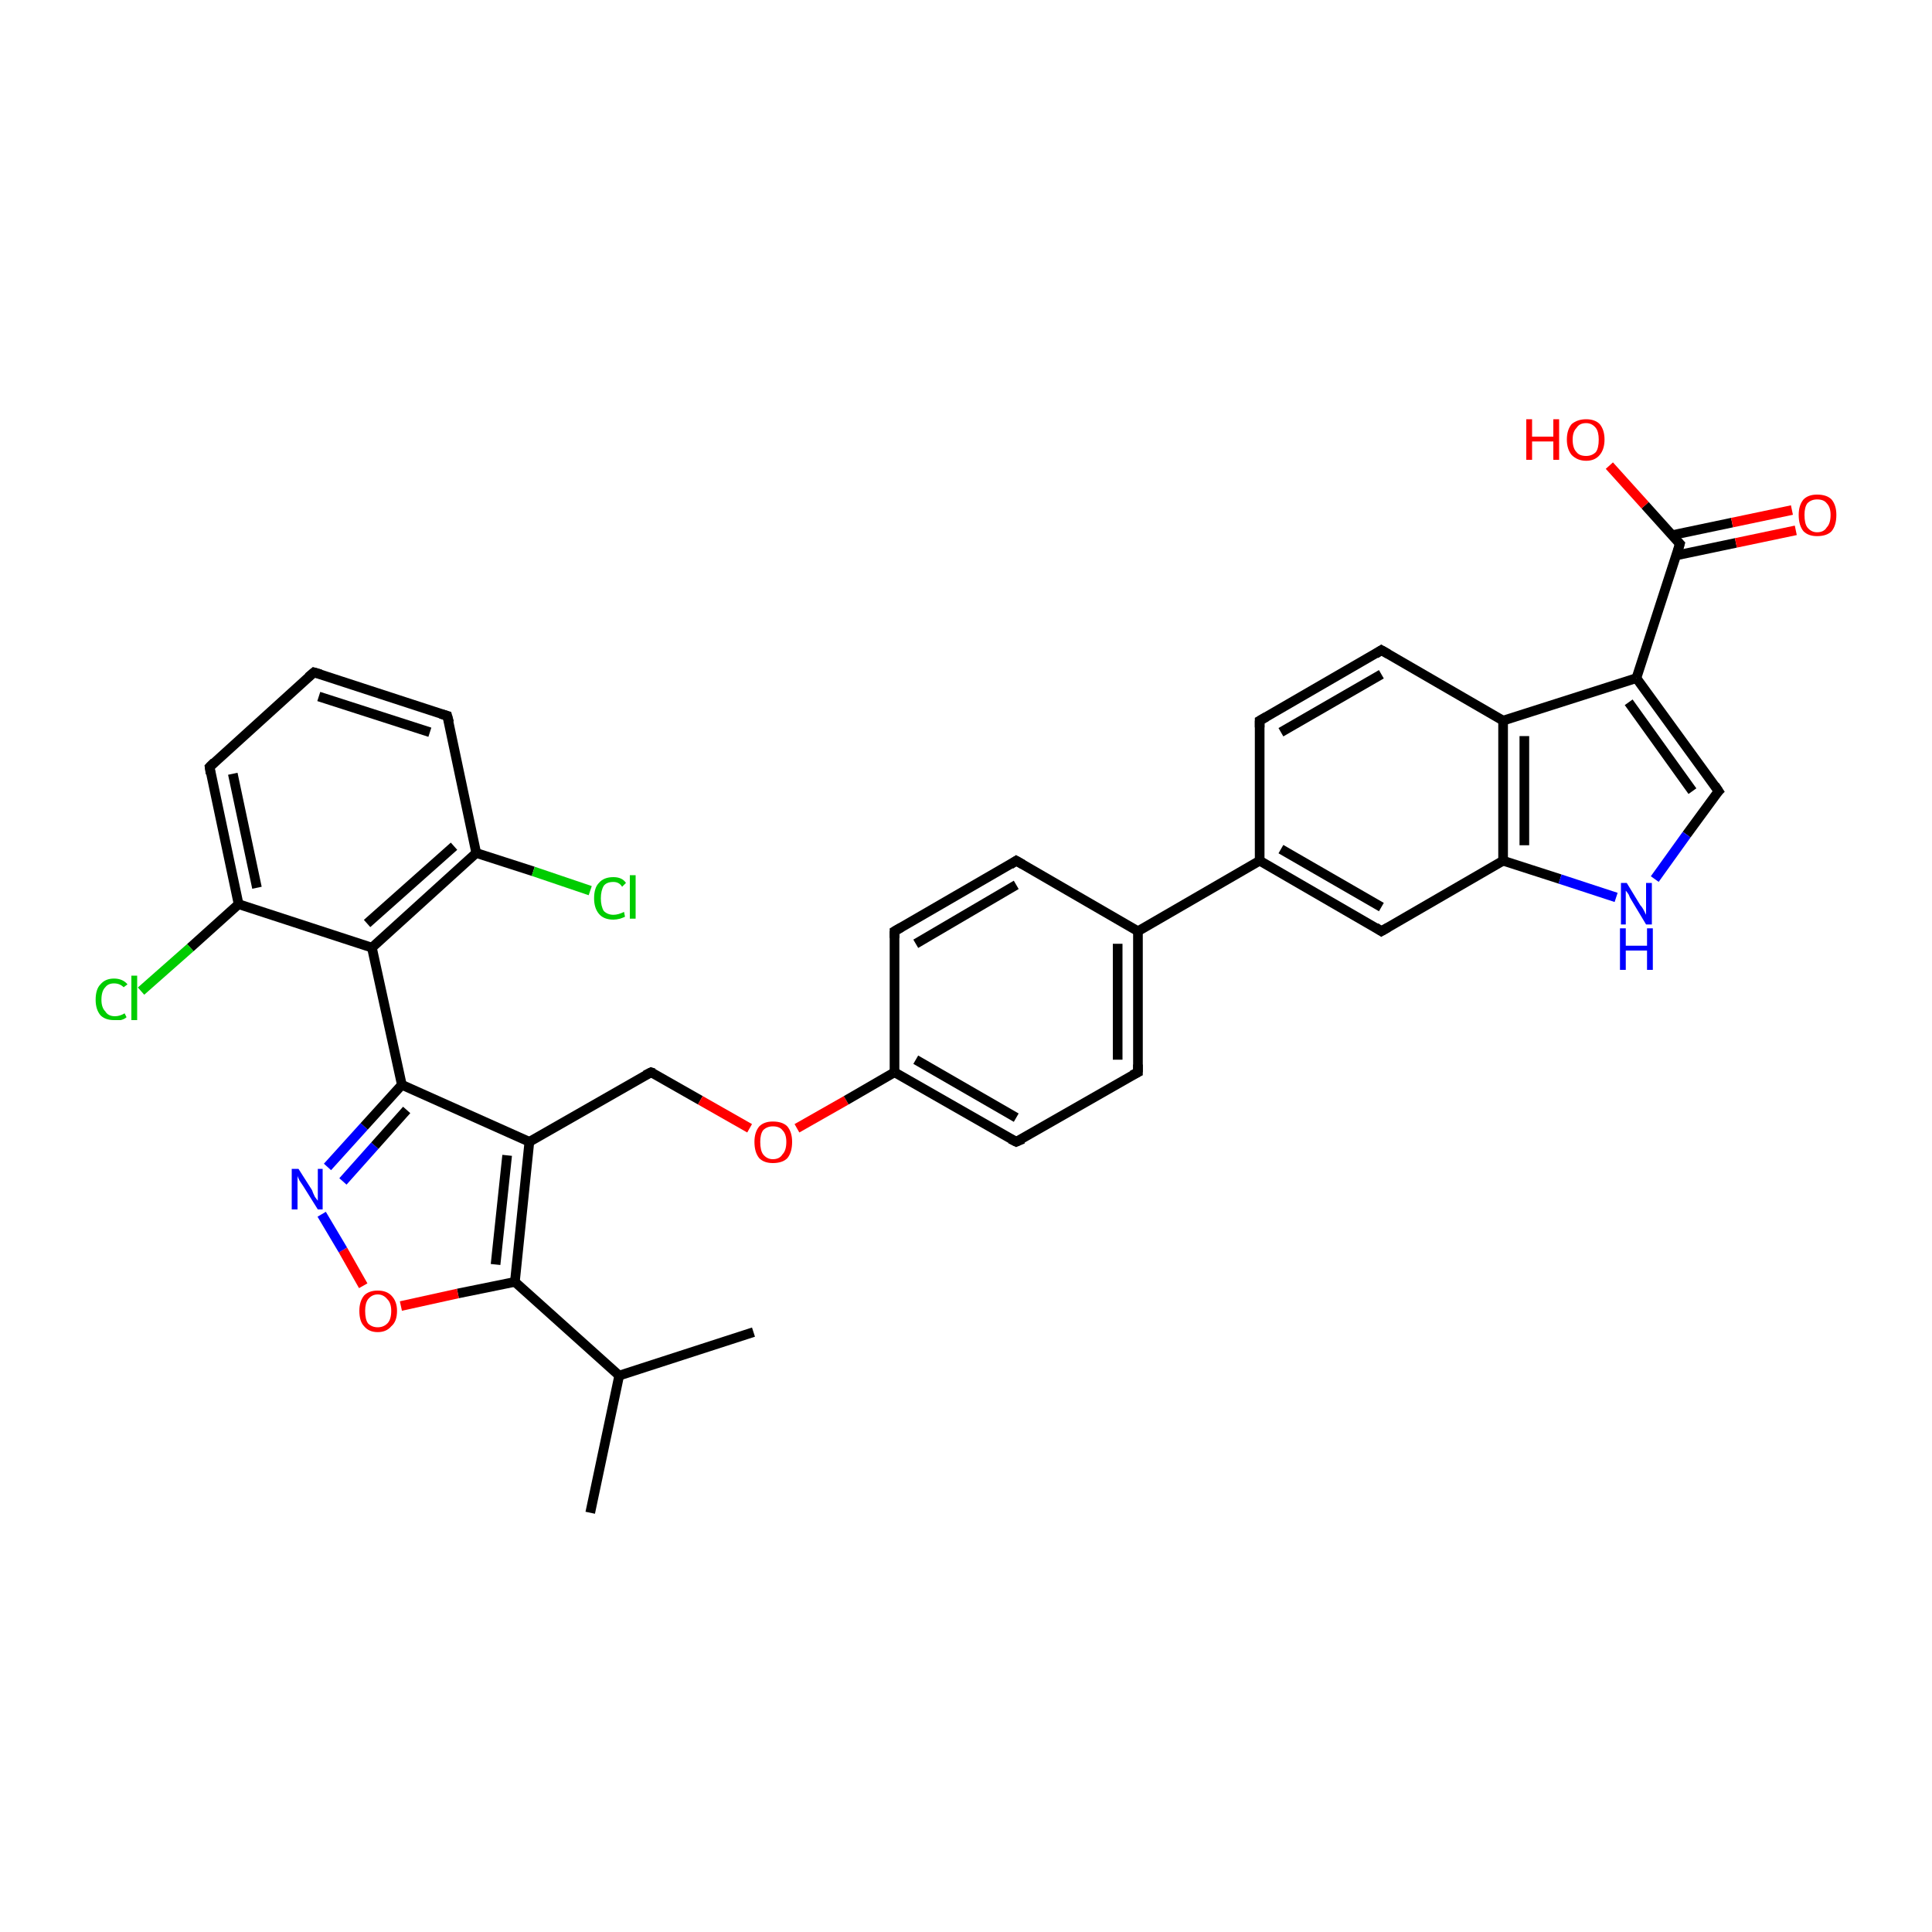 <?xml version='1.0' encoding='iso-8859-1'?>
<svg version='1.1' baseProfile='full'
              xmlns='http://www.w3.org/2000/svg'
                      xmlns:rdkit='http://www.rdkit.org/xml'
                      xmlns:xlink='http://www.w3.org/1999/xlink'
                  xml:space='preserve'
width='200px' height='200px' viewBox='0 0 200 200'>
<!-- END OF HEADER -->
<rect style='opacity:1.0;fill:#FFFFFF;stroke:none' width='200.0' height='200.0' x='0.0' y='0.0'> </rect>
<path class='bond-0 atom-0 atom-19' d='M 105.2,89.1 L 92.6,96.4' style='fill:none;fill-rule:evenodd;stroke:#000000;stroke-width:1.0px;stroke-linecap:butt;stroke-linejoin:miter;stroke-opacity:1' />
<path class='bond-0 atom-0 atom-19' d='M 105.2,91.6 L 94.8,97.7' style='fill:none;fill-rule:evenodd;stroke:#000000;stroke-width:1.0px;stroke-linecap:butt;stroke-linejoin:miter;stroke-opacity:1' />
<path class='bond-1 atom-0 atom-20' d='M 105.2,89.1 L 117.8,96.4' style='fill:none;fill-rule:evenodd;stroke:#000000;stroke-width:1.0px;stroke-linecap:butt;stroke-linejoin:miter;stroke-opacity:1' />
<path class='bond-2 atom-1 atom-20' d='M 117.8,111.0 L 117.8,96.4' style='fill:none;fill-rule:evenodd;stroke:#000000;stroke-width:1.0px;stroke-linecap:butt;stroke-linejoin:miter;stroke-opacity:1' />
<path class='bond-2 atom-1 atom-20' d='M 115.7,109.7 L 115.7,97.7' style='fill:none;fill-rule:evenodd;stroke:#000000;stroke-width:1.0px;stroke-linecap:butt;stroke-linejoin:miter;stroke-opacity:1' />
<path class='bond-3 atom-1 atom-21' d='M 117.8,111.0 L 105.2,118.2' style='fill:none;fill-rule:evenodd;stroke:#000000;stroke-width:1.0px;stroke-linecap:butt;stroke-linejoin:miter;stroke-opacity:1' />
<path class='bond-4 atom-2 atom-20' d='M 130.4,89.1 L 117.8,96.4' style='fill:none;fill-rule:evenodd;stroke:#000000;stroke-width:1.0px;stroke-linecap:butt;stroke-linejoin:miter;stroke-opacity:1' />
<path class='bond-5 atom-2 atom-22' d='M 130.4,89.1 L 130.4,74.6' style='fill:none;fill-rule:evenodd;stroke:#000000;stroke-width:1.0px;stroke-linecap:butt;stroke-linejoin:miter;stroke-opacity:1' />
<path class='bond-6 atom-2 atom-25' d='M 130.4,89.1 L 143.0,96.4' style='fill:none;fill-rule:evenodd;stroke:#000000;stroke-width:1.0px;stroke-linecap:butt;stroke-linejoin:miter;stroke-opacity:1' />
<path class='bond-6 atom-2 atom-25' d='M 132.6,87.9 L 143.0,93.9' style='fill:none;fill-rule:evenodd;stroke:#000000;stroke-width:1.0px;stroke-linecap:butt;stroke-linejoin:miter;stroke-opacity:1' />
<path class='bond-7 atom-3 atom-4' d='M 155.6,74.6 L 169.4,70.2' style='fill:none;fill-rule:evenodd;stroke:#000000;stroke-width:1.0px;stroke-linecap:butt;stroke-linejoin:miter;stroke-opacity:1' />
<path class='bond-8 atom-3 atom-6' d='M 155.6,74.6 L 155.6,89.1' style='fill:none;fill-rule:evenodd;stroke:#000000;stroke-width:1.0px;stroke-linecap:butt;stroke-linejoin:miter;stroke-opacity:1' />
<path class='bond-8 atom-3 atom-6' d='M 157.8,76.2 L 157.8,87.5' style='fill:none;fill-rule:evenodd;stroke:#000000;stroke-width:1.0px;stroke-linecap:butt;stroke-linejoin:miter;stroke-opacity:1' />
<path class='bond-9 atom-3 atom-23' d='M 155.6,74.6 L 143.0,67.3' style='fill:none;fill-rule:evenodd;stroke:#000000;stroke-width:1.0px;stroke-linecap:butt;stroke-linejoin:miter;stroke-opacity:1' />
<path class='bond-10 atom-4 atom-5' d='M 169.4,70.2 L 177.9,81.9' style='fill:none;fill-rule:evenodd;stroke:#000000;stroke-width:1.0px;stroke-linecap:butt;stroke-linejoin:miter;stroke-opacity:1' />
<path class='bond-10 atom-4 atom-5' d='M 168.6,72.7 L 175.2,81.9' style='fill:none;fill-rule:evenodd;stroke:#000000;stroke-width:1.0px;stroke-linecap:butt;stroke-linejoin:miter;stroke-opacity:1' />
<path class='bond-11 atom-4 atom-7' d='M 169.4,70.2 L 173.9,56.3' style='fill:none;fill-rule:evenodd;stroke:#000000;stroke-width:1.0px;stroke-linecap:butt;stroke-linejoin:miter;stroke-opacity:1' />
<path class='bond-12 atom-5 atom-24' d='M 177.9,81.9 L 174.6,86.4' style='fill:none;fill-rule:evenodd;stroke:#000000;stroke-width:1.0px;stroke-linecap:butt;stroke-linejoin:miter;stroke-opacity:1' />
<path class='bond-12 atom-5 atom-24' d='M 174.6,86.4 L 171.3,91.0' style='fill:none;fill-rule:evenodd;stroke:#0000FF;stroke-width:1.0px;stroke-linecap:butt;stroke-linejoin:miter;stroke-opacity:1' />
<path class='bond-13 atom-6 atom-24' d='M 155.6,89.1 L 161.5,91.0' style='fill:none;fill-rule:evenodd;stroke:#000000;stroke-width:1.0px;stroke-linecap:butt;stroke-linejoin:miter;stroke-opacity:1' />
<path class='bond-13 atom-6 atom-24' d='M 161.5,91.0 L 167.3,92.9' style='fill:none;fill-rule:evenodd;stroke:#0000FF;stroke-width:1.0px;stroke-linecap:butt;stroke-linejoin:miter;stroke-opacity:1' />
<path class='bond-14 atom-6 atom-25' d='M 155.6,89.1 L 143.0,96.4' style='fill:none;fill-rule:evenodd;stroke:#000000;stroke-width:1.0px;stroke-linecap:butt;stroke-linejoin:miter;stroke-opacity:1' />
<path class='bond-15 atom-7 atom-26' d='M 173.5,57.5 L 179.7,56.2' style='fill:none;fill-rule:evenodd;stroke:#000000;stroke-width:1.0px;stroke-linecap:butt;stroke-linejoin:miter;stroke-opacity:1' />
<path class='bond-15 atom-7 atom-26' d='M 179.7,56.2 L 185.9,54.9' style='fill:none;fill-rule:evenodd;stroke:#FF0000;stroke-width:1.0px;stroke-linecap:butt;stroke-linejoin:miter;stroke-opacity:1' />
<path class='bond-15 atom-7 atom-26' d='M 173.1,55.4 L 179.3,54.1' style='fill:none;fill-rule:evenodd;stroke:#000000;stroke-width:1.0px;stroke-linecap:butt;stroke-linejoin:miter;stroke-opacity:1' />
<path class='bond-15 atom-7 atom-26' d='M 179.3,54.1 L 185.5,52.8' style='fill:none;fill-rule:evenodd;stroke:#FF0000;stroke-width:1.0px;stroke-linecap:butt;stroke-linejoin:miter;stroke-opacity:1' />
<path class='bond-16 atom-7 atom-27' d='M 173.9,56.3 L 170.3,52.3' style='fill:none;fill-rule:evenodd;stroke:#000000;stroke-width:1.0px;stroke-linecap:butt;stroke-linejoin:miter;stroke-opacity:1' />
<path class='bond-16 atom-7 atom-27' d='M 170.3,52.3 L 166.6,48.2' style='fill:none;fill-rule:evenodd;stroke:#FF0000;stroke-width:1.0px;stroke-linecap:butt;stroke-linejoin:miter;stroke-opacity:1' />
<path class='bond-17 atom-8 atom-9' d='M 61.1,156.6 L 64.1,142.4' style='fill:none;fill-rule:evenodd;stroke:#000000;stroke-width:1.0px;stroke-linecap:butt;stroke-linejoin:miter;stroke-opacity:1' />
<path class='bond-18 atom-9 atom-10' d='M 64.1,142.4 L 78.0,137.9' style='fill:none;fill-rule:evenodd;stroke:#000000;stroke-width:1.0px;stroke-linecap:butt;stroke-linejoin:miter;stroke-opacity:1' />
<path class='bond-19 atom-9 atom-11' d='M 64.1,142.4 L 53.3,132.7' style='fill:none;fill-rule:evenodd;stroke:#000000;stroke-width:1.0px;stroke-linecap:butt;stroke-linejoin:miter;stroke-opacity:1' />
<path class='bond-20 atom-11 atom-12' d='M 53.3,132.7 L 47.4,133.9' style='fill:none;fill-rule:evenodd;stroke:#000000;stroke-width:1.0px;stroke-linecap:butt;stroke-linejoin:miter;stroke-opacity:1' />
<path class='bond-20 atom-11 atom-12' d='M 47.4,133.9 L 41.5,135.2' style='fill:none;fill-rule:evenodd;stroke:#FF0000;stroke-width:1.0px;stroke-linecap:butt;stroke-linejoin:miter;stroke-opacity:1' />
<path class='bond-21 atom-11 atom-15' d='M 53.3,132.7 L 54.8,118.2' style='fill:none;fill-rule:evenodd;stroke:#000000;stroke-width:1.0px;stroke-linecap:butt;stroke-linejoin:miter;stroke-opacity:1' />
<path class='bond-21 atom-11 atom-15' d='M 51.3,130.9 L 52.5,119.6' style='fill:none;fill-rule:evenodd;stroke:#000000;stroke-width:1.0px;stroke-linecap:butt;stroke-linejoin:miter;stroke-opacity:1' />
<path class='bond-22 atom-12 atom-13' d='M 37.6,133.1 L 35.5,129.4' style='fill:none;fill-rule:evenodd;stroke:#FF0000;stroke-width:1.0px;stroke-linecap:butt;stroke-linejoin:miter;stroke-opacity:1' />
<path class='bond-22 atom-12 atom-13' d='M 35.5,129.4 L 33.3,125.7' style='fill:none;fill-rule:evenodd;stroke:#0000FF;stroke-width:1.0px;stroke-linecap:butt;stroke-linejoin:miter;stroke-opacity:1' />
<path class='bond-23 atom-13 atom-14' d='M 33.9,120.8 L 37.7,116.6' style='fill:none;fill-rule:evenodd;stroke:#0000FF;stroke-width:1.0px;stroke-linecap:butt;stroke-linejoin:miter;stroke-opacity:1' />
<path class='bond-23 atom-13 atom-14' d='M 37.7,116.6 L 41.6,112.3' style='fill:none;fill-rule:evenodd;stroke:#000000;stroke-width:1.0px;stroke-linecap:butt;stroke-linejoin:miter;stroke-opacity:1' />
<path class='bond-23 atom-13 atom-14' d='M 35.5,122.3 L 38.8,118.6' style='fill:none;fill-rule:evenodd;stroke:#0000FF;stroke-width:1.0px;stroke-linecap:butt;stroke-linejoin:miter;stroke-opacity:1' />
<path class='bond-23 atom-13 atom-14' d='M 38.8,118.6 L 42.1,114.9' style='fill:none;fill-rule:evenodd;stroke:#000000;stroke-width:1.0px;stroke-linecap:butt;stroke-linejoin:miter;stroke-opacity:1' />
<path class='bond-24 atom-14 atom-15' d='M 41.6,112.3 L 54.8,118.2' style='fill:none;fill-rule:evenodd;stroke:#000000;stroke-width:1.0px;stroke-linecap:butt;stroke-linejoin:miter;stroke-opacity:1' />
<path class='bond-25 atom-14 atom-28' d='M 41.6,112.3 L 38.5,98.1' style='fill:none;fill-rule:evenodd;stroke:#000000;stroke-width:1.0px;stroke-linecap:butt;stroke-linejoin:miter;stroke-opacity:1' />
<path class='bond-26 atom-15 atom-16' d='M 54.8,118.2 L 67.4,111.0' style='fill:none;fill-rule:evenodd;stroke:#000000;stroke-width:1.0px;stroke-linecap:butt;stroke-linejoin:miter;stroke-opacity:1' />
<path class='bond-27 atom-16 atom-17' d='M 67.4,111.0 L 72.5,113.9' style='fill:none;fill-rule:evenodd;stroke:#000000;stroke-width:1.0px;stroke-linecap:butt;stroke-linejoin:miter;stroke-opacity:1' />
<path class='bond-27 atom-16 atom-17' d='M 72.5,113.9 L 77.6,116.8' style='fill:none;fill-rule:evenodd;stroke:#FF0000;stroke-width:1.0px;stroke-linecap:butt;stroke-linejoin:miter;stroke-opacity:1' />
<path class='bond-28 atom-17 atom-18' d='M 82.5,116.8 L 87.6,113.9' style='fill:none;fill-rule:evenodd;stroke:#FF0000;stroke-width:1.0px;stroke-linecap:butt;stroke-linejoin:miter;stroke-opacity:1' />
<path class='bond-28 atom-17 atom-18' d='M 87.6,113.9 L 92.6,111.0' style='fill:none;fill-rule:evenodd;stroke:#000000;stroke-width:1.0px;stroke-linecap:butt;stroke-linejoin:miter;stroke-opacity:1' />
<path class='bond-29 atom-18 atom-19' d='M 92.6,111.0 L 92.6,96.4' style='fill:none;fill-rule:evenodd;stroke:#000000;stroke-width:1.0px;stroke-linecap:butt;stroke-linejoin:miter;stroke-opacity:1' />
<path class='bond-30 atom-18 atom-21' d='M 92.6,111.0 L 105.2,118.2' style='fill:none;fill-rule:evenodd;stroke:#000000;stroke-width:1.0px;stroke-linecap:butt;stroke-linejoin:miter;stroke-opacity:1' />
<path class='bond-30 atom-18 atom-21' d='M 94.8,109.7 L 105.2,115.7' style='fill:none;fill-rule:evenodd;stroke:#000000;stroke-width:1.0px;stroke-linecap:butt;stroke-linejoin:miter;stroke-opacity:1' />
<path class='bond-31 atom-22 atom-23' d='M 130.4,74.6 L 143.0,67.3' style='fill:none;fill-rule:evenodd;stroke:#000000;stroke-width:1.0px;stroke-linecap:butt;stroke-linejoin:miter;stroke-opacity:1' />
<path class='bond-31 atom-22 atom-23' d='M 132.6,75.8 L 143.0,69.8' style='fill:none;fill-rule:evenodd;stroke:#000000;stroke-width:1.0px;stroke-linecap:butt;stroke-linejoin:miter;stroke-opacity:1' />
<path class='bond-32 atom-28 atom-29' d='M 38.5,98.1 L 49.3,88.3' style='fill:none;fill-rule:evenodd;stroke:#000000;stroke-width:1.0px;stroke-linecap:butt;stroke-linejoin:miter;stroke-opacity:1' />
<path class='bond-32 atom-28 atom-29' d='M 38.0,95.6 L 47.0,87.6' style='fill:none;fill-rule:evenodd;stroke:#000000;stroke-width:1.0px;stroke-linecap:butt;stroke-linejoin:miter;stroke-opacity:1' />
<path class='bond-33 atom-28 atom-34' d='M 38.5,98.1 L 24.7,93.6' style='fill:none;fill-rule:evenodd;stroke:#000000;stroke-width:1.0px;stroke-linecap:butt;stroke-linejoin:miter;stroke-opacity:1' />
<path class='bond-34 atom-29 atom-30' d='M 49.3,88.3 L 55.2,90.2' style='fill:none;fill-rule:evenodd;stroke:#000000;stroke-width:1.0px;stroke-linecap:butt;stroke-linejoin:miter;stroke-opacity:1' />
<path class='bond-34 atom-29 atom-30' d='M 55.2,90.2 L 61.1,92.2' style='fill:none;fill-rule:evenodd;stroke:#00CC00;stroke-width:1.0px;stroke-linecap:butt;stroke-linejoin:miter;stroke-opacity:1' />
<path class='bond-35 atom-29 atom-31' d='M 49.3,88.3 L 46.3,74.1' style='fill:none;fill-rule:evenodd;stroke:#000000;stroke-width:1.0px;stroke-linecap:butt;stroke-linejoin:miter;stroke-opacity:1' />
<path class='bond-36 atom-31 atom-32' d='M 46.3,74.1 L 32.5,69.6' style='fill:none;fill-rule:evenodd;stroke:#000000;stroke-width:1.0px;stroke-linecap:butt;stroke-linejoin:miter;stroke-opacity:1' />
<path class='bond-36 atom-31 atom-32' d='M 44.5,75.8 L 33.0,72.1' style='fill:none;fill-rule:evenodd;stroke:#000000;stroke-width:1.0px;stroke-linecap:butt;stroke-linejoin:miter;stroke-opacity:1' />
<path class='bond-37 atom-32 atom-33' d='M 32.5,69.6 L 21.7,79.4' style='fill:none;fill-rule:evenodd;stroke:#000000;stroke-width:1.0px;stroke-linecap:butt;stroke-linejoin:miter;stroke-opacity:1' />
<path class='bond-38 atom-33 atom-34' d='M 21.7,79.4 L 24.7,93.6' style='fill:none;fill-rule:evenodd;stroke:#000000;stroke-width:1.0px;stroke-linecap:butt;stroke-linejoin:miter;stroke-opacity:1' />
<path class='bond-38 atom-33 atom-34' d='M 24.1,80.1 L 26.6,91.9' style='fill:none;fill-rule:evenodd;stroke:#000000;stroke-width:1.0px;stroke-linecap:butt;stroke-linejoin:miter;stroke-opacity:1' />
<path class='bond-39 atom-34 atom-35' d='M 24.7,93.6 L 19.7,98.1' style='fill:none;fill-rule:evenodd;stroke:#000000;stroke-width:1.0px;stroke-linecap:butt;stroke-linejoin:miter;stroke-opacity:1' />
<path class='bond-39 atom-34 atom-35' d='M 19.7,98.1 L 14.6,102.6' style='fill:none;fill-rule:evenodd;stroke:#00CC00;stroke-width:1.0px;stroke-linecap:butt;stroke-linejoin:miter;stroke-opacity:1' />
<path d='M 104.6,89.5 L 105.2,89.1 L 105.9,89.5' style='fill:none;stroke:#000000;stroke-width:1.0px;stroke-linecap:butt;stroke-linejoin:miter;stroke-opacity:1;' />
<path d='M 117.8,110.2 L 117.8,111.0 L 117.2,111.3' style='fill:none;stroke:#000000;stroke-width:1.0px;stroke-linecap:butt;stroke-linejoin:miter;stroke-opacity:1;' />
<path d='M 177.5,81.3 L 177.9,81.9 L 177.7,82.1' style='fill:none;stroke:#000000;stroke-width:1.0px;stroke-linecap:butt;stroke-linejoin:miter;stroke-opacity:1;' />
<path d='M 173.7,57.0 L 173.9,56.3 L 173.7,56.1' style='fill:none;stroke:#000000;stroke-width:1.0px;stroke-linecap:butt;stroke-linejoin:miter;stroke-opacity:1;' />
<path d='M 66.8,111.3 L 67.4,111.0 L 67.7,111.1' style='fill:none;stroke:#000000;stroke-width:1.0px;stroke-linecap:butt;stroke-linejoin:miter;stroke-opacity:1;' />
<path d='M 93.3,96.0 L 92.6,96.4 L 92.6,97.1' style='fill:none;stroke:#000000;stroke-width:1.0px;stroke-linecap:butt;stroke-linejoin:miter;stroke-opacity:1;' />
<path d='M 105.9,117.9 L 105.2,118.2 L 104.6,117.9' style='fill:none;stroke:#000000;stroke-width:1.0px;stroke-linecap:butt;stroke-linejoin:miter;stroke-opacity:1;' />
<path d='M 130.4,75.3 L 130.4,74.6 L 131.1,74.2' style='fill:none;stroke:#000000;stroke-width:1.0px;stroke-linecap:butt;stroke-linejoin:miter;stroke-opacity:1;' />
<path d='M 143.7,67.7 L 143.0,67.3 L 142.4,67.7' style='fill:none;stroke:#000000;stroke-width:1.0px;stroke-linecap:butt;stroke-linejoin:miter;stroke-opacity:1;' />
<path d='M 142.4,96.0 L 143.0,96.4 L 143.7,96.0' style='fill:none;stroke:#000000;stroke-width:1.0px;stroke-linecap:butt;stroke-linejoin:miter;stroke-opacity:1;' />
<path d='M 46.5,74.8 L 46.3,74.1 L 45.6,73.9' style='fill:none;stroke:#000000;stroke-width:1.0px;stroke-linecap:butt;stroke-linejoin:miter;stroke-opacity:1;' />
<path d='M 33.2,69.8 L 32.5,69.6 L 31.9,70.1' style='fill:none;stroke:#000000;stroke-width:1.0px;stroke-linecap:butt;stroke-linejoin:miter;stroke-opacity:1;' />
<path d='M 22.2,78.9 L 21.7,79.4 L 21.8,80.1' style='fill:none;stroke:#000000;stroke-width:1.0px;stroke-linecap:butt;stroke-linejoin:miter;stroke-opacity:1;' />
<path class='atom-12' d='M 37.2 135.7
Q 37.2 134.7, 37.7 134.1
Q 38.2 133.6, 39.1 133.6
Q 40.0 133.6, 40.5 134.1
Q 41.1 134.7, 41.1 135.7
Q 41.1 136.8, 40.5 137.3
Q 40.0 137.9, 39.1 137.9
Q 38.2 137.9, 37.7 137.3
Q 37.2 136.8, 37.2 135.7
M 39.1 137.4
Q 39.7 137.4, 40.1 137.0
Q 40.5 136.6, 40.5 135.7
Q 40.5 134.9, 40.1 134.5
Q 39.7 134.0, 39.1 134.0
Q 38.5 134.0, 38.1 134.5
Q 37.8 134.9, 37.8 135.7
Q 37.8 136.6, 38.1 137.0
Q 38.5 137.4, 39.1 137.4
' fill='#FF0000'/>
<path class='atom-13' d='M 30.9 121.0
L 32.3 123.2
Q 32.4 123.5, 32.6 123.9
Q 32.9 124.3, 32.9 124.3
L 32.9 121.0
L 33.4 121.0
L 33.4 125.2
L 32.9 125.2
L 31.4 122.8
Q 31.2 122.5, 31.0 122.2
Q 30.8 121.8, 30.8 121.7
L 30.8 125.2
L 30.2 125.2
L 30.2 121.0
L 30.9 121.0
' fill='#0000FF'/>
<path class='atom-17' d='M 78.1 118.2
Q 78.1 117.2, 78.6 116.6
Q 79.1 116.1, 80.0 116.1
Q 81.0 116.1, 81.5 116.6
Q 82.0 117.2, 82.0 118.2
Q 82.0 119.3, 81.5 119.9
Q 81.0 120.4, 80.0 120.4
Q 79.1 120.4, 78.6 119.9
Q 78.1 119.3, 78.1 118.2
M 80.0 120.0
Q 80.7 120.0, 81.0 119.5
Q 81.4 119.1, 81.4 118.2
Q 81.4 117.4, 81.0 117.0
Q 80.7 116.6, 80.0 116.6
Q 79.4 116.6, 79.0 117.0
Q 78.7 117.4, 78.7 118.2
Q 78.7 119.1, 79.0 119.5
Q 79.4 120.0, 80.0 120.0
' fill='#FF0000'/>
<path class='atom-24' d='M 168.4 91.4
L 169.8 93.7
Q 170.0 93.9, 170.2 94.3
Q 170.4 94.7, 170.4 94.7
L 170.4 91.4
L 171.0 91.4
L 171.0 95.7
L 170.4 95.7
L 168.9 93.2
Q 168.7 92.9, 168.6 92.6
Q 168.4 92.3, 168.3 92.2
L 168.3 95.7
L 167.8 95.7
L 167.8 91.4
L 168.4 91.4
' fill='#0000FF'/>
<path class='atom-24' d='M 167.7 96.1
L 168.3 96.1
L 168.3 97.9
L 170.5 97.9
L 170.5 96.1
L 171.1 96.1
L 171.1 100.4
L 170.5 100.4
L 170.5 98.4
L 168.3 98.4
L 168.3 100.4
L 167.7 100.4
L 167.7 96.1
' fill='#0000FF'/>
<path class='atom-26' d='M 186.2 53.3
Q 186.2 52.3, 186.7 51.7
Q 187.2 51.2, 188.1 51.2
Q 189.1 51.2, 189.6 51.7
Q 190.1 52.3, 190.1 53.3
Q 190.1 54.4, 189.6 55.0
Q 189.1 55.5, 188.1 55.5
Q 187.2 55.5, 186.7 55.0
Q 186.2 54.4, 186.2 53.3
M 188.1 55.1
Q 188.8 55.1, 189.1 54.6
Q 189.5 54.2, 189.5 53.3
Q 189.5 52.5, 189.1 52.1
Q 188.8 51.7, 188.1 51.7
Q 187.5 51.7, 187.1 52.1
Q 186.8 52.5, 186.8 53.3
Q 186.8 54.2, 187.1 54.6
Q 187.5 55.1, 188.1 55.1
' fill='#FF0000'/>
<path class='atom-27' d='M 158.0 43.4
L 158.6 43.4
L 158.6 45.2
L 160.8 45.2
L 160.8 43.4
L 161.4 43.4
L 161.4 47.6
L 160.8 47.6
L 160.8 45.7
L 158.6 45.7
L 158.6 47.6
L 158.0 47.6
L 158.0 43.4
' fill='#FF0000'/>
<path class='atom-27' d='M 162.2 45.5
Q 162.2 44.5, 162.7 43.9
Q 163.3 43.4, 164.2 43.4
Q 165.1 43.4, 165.6 43.9
Q 166.1 44.5, 166.1 45.5
Q 166.1 46.5, 165.6 47.1
Q 165.1 47.7, 164.2 47.7
Q 163.3 47.7, 162.7 47.1
Q 162.2 46.5, 162.2 45.5
M 164.2 47.2
Q 164.8 47.2, 165.2 46.8
Q 165.5 46.4, 165.5 45.5
Q 165.5 44.7, 165.2 44.3
Q 164.8 43.8, 164.2 43.8
Q 163.5 43.8, 163.2 44.3
Q 162.8 44.7, 162.8 45.5
Q 162.8 46.4, 163.2 46.8
Q 163.5 47.2, 164.2 47.2
' fill='#FF0000'/>
<path class='atom-30' d='M 61.5 93.0
Q 61.5 91.9, 62.0 91.4
Q 62.5 90.8, 63.5 90.8
Q 64.4 90.8, 64.8 91.4
L 64.4 91.8
Q 64.1 91.3, 63.5 91.3
Q 62.8 91.3, 62.5 91.7
Q 62.2 92.2, 62.2 93.0
Q 62.2 93.8, 62.5 94.3
Q 62.9 94.7, 63.5 94.7
Q 64.0 94.7, 64.6 94.4
L 64.7 94.9
Q 64.5 95.0, 64.2 95.1
Q 63.8 95.2, 63.5 95.2
Q 62.5 95.2, 62.0 94.6
Q 61.5 94.0, 61.5 93.0
' fill='#00CC00'/>
<path class='atom-30' d='M 65.2 90.6
L 65.8 90.6
L 65.8 95.1
L 65.2 95.1
L 65.2 90.6
' fill='#00CC00'/>
<path class='atom-35' d='M 9.9 103.5
Q 9.9 102.4, 10.4 101.9
Q 10.9 101.3, 11.8 101.3
Q 12.7 101.3, 13.2 101.9
L 12.8 102.2
Q 12.4 101.8, 11.8 101.8
Q 11.2 101.8, 10.9 102.2
Q 10.5 102.6, 10.5 103.5
Q 10.5 104.3, 10.9 104.7
Q 11.2 105.2, 11.9 105.2
Q 12.4 105.2, 12.9 104.9
L 13.1 105.3
Q 12.9 105.5, 12.5 105.6
Q 12.2 105.6, 11.8 105.6
Q 10.9 105.6, 10.4 105.1
Q 9.9 104.5, 9.9 103.5
' fill='#00CC00'/>
<path class='atom-35' d='M 13.6 101.0
L 14.2 101.0
L 14.2 105.6
L 13.6 105.6
L 13.6 101.0
' fill='#00CC00'/>
</svg>
